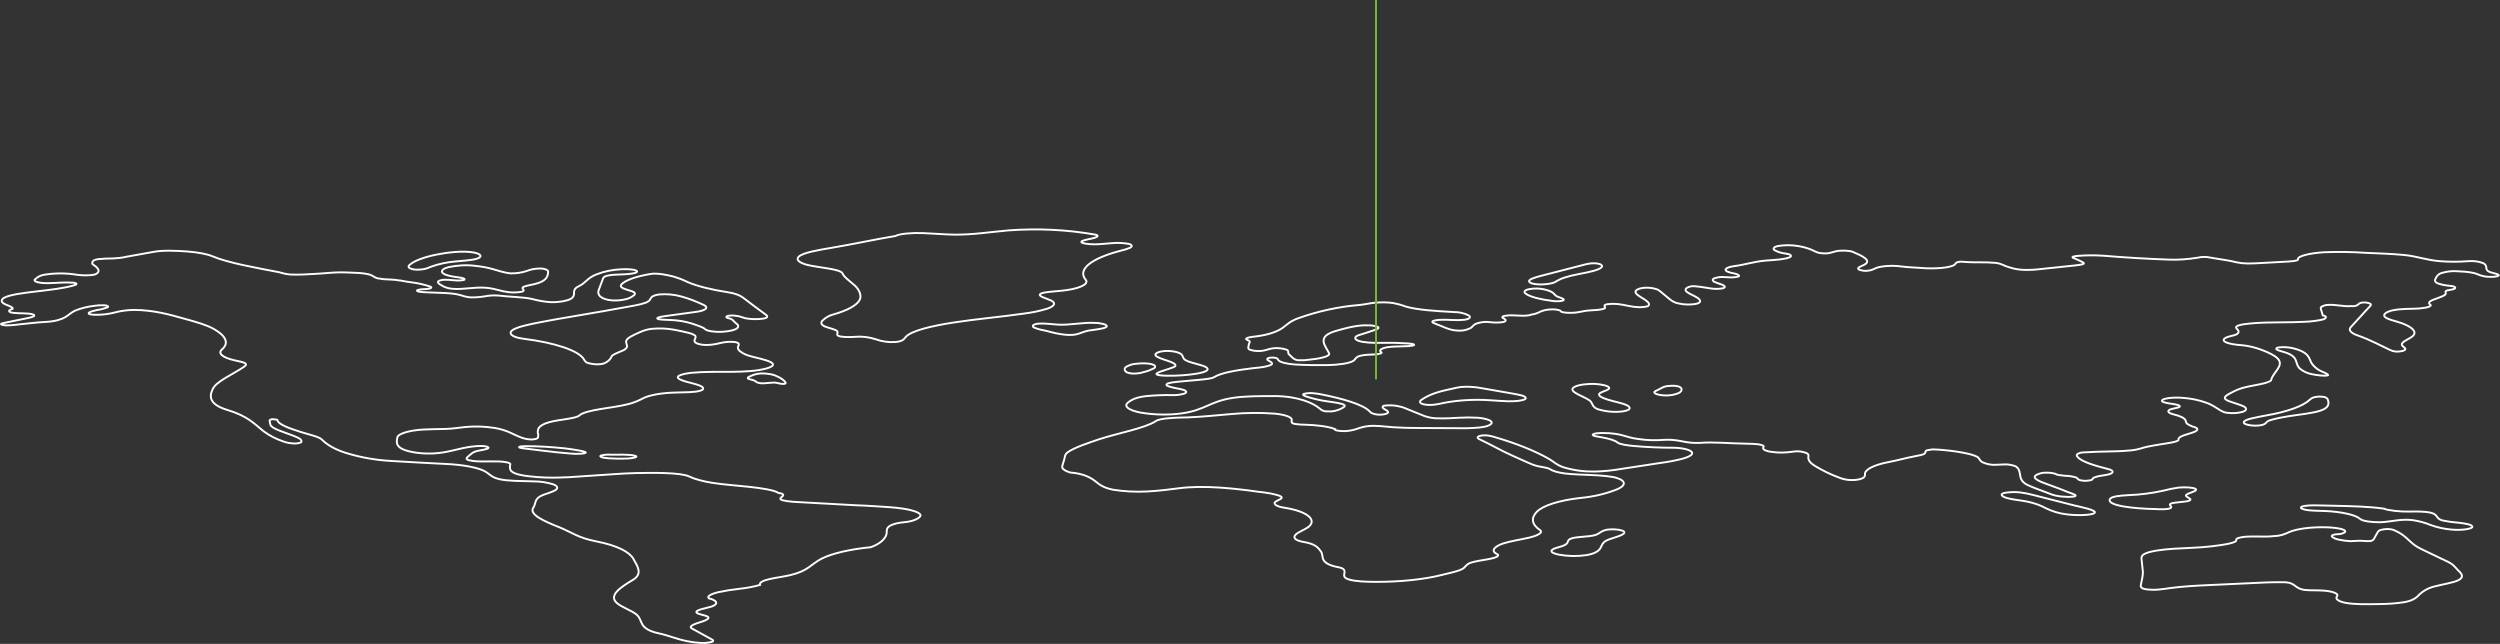 <?xml version="1.0" encoding="utf-8"?>
<!-- Generator: Adobe Illustrator 27.4.0, SVG Export Plug-In . SVG Version: 6.00 Build 0)  -->
<svg version="1.1" id="Layer_1" xmlns="http://www.w3.org/2000/svg" xmlns:xlink="http://www.w3.org/1999/xlink" x="0px" y="0px"
	 viewBox="0 0 1291.8 332.7" style="enable-background:new 0 0 1291.8 332.7;" xml:space="preserve">
<rect x="0" y="0" width="1291.8" height="332.7" fill="#333333" stroke="none"/>
<style type="text/css">
	.st0{fill:none;stroke:#FFFFFF;}
	.st1{fill:none;stroke:#74BB39;}
</style>
<g transform="translate(-314.49 -550.5)">
	<g transform="translate(315 668.947)">
		<path class="st0" d="M466.3,144.4c-4.6-0.7-10-1-15.2-1.3c-3.3-0.2-6.7-0.4-10-0.5l-29.1-1.6c-3.9-0.2-8.4-0.6-9.2-1.5
			c-0.4-0.6,0.7-1.1,1.2-1.7s0-1.3-2.2-1.5c-2.3-1.6-9.1-2.5-15.3-3.2s-12.8-1.1-18.6-2c-5.2-0.8-9.5-2-12.2-3.3
			c-4.1-2.1-18.4-2-27.8-1.8c-3.9,0.1-7.7,0.3-11.6,0.6l-22.4,1.5c-0.8,0.1-1.6,0.1-2.4,0.1h-0.1c-0.1,0-0.2,0-0.3,0
			c-0.7,0-1.3,0.1-2,0.1c-5.3,0.2-10.5,0-15.8-0.6h0c-2-0.2-4-0.5-6-1c-2.6-0.7-3.8-1.6-4.1-2.5c-0.3-0.9-0.3-1.8,0-2.7
			c0.3-0.8-2.8-1.4-5.8-1.5c-3-0.1-6.1,0-9.2,0s-6.5-0.4-7.4-1.1c-0.6-0.4,0-0.9,0.5-1.4c1.5-1.1,2.2-2.6,6.1-3.2
			c2.4-0.4,5.2-1,4.4-1.6c-0.4-0.4-2-0.7-3.7-0.7c-1.6,0-3.2,0.1-4.7,0.3c-7.7,1-12.3,3.3-20.8,3.6c-7.1,0.2-13.8-1.2-16.2-2.9
			s-1.9-3.6-1.6-5.4c0.3-1.9,6.1-3.7,13.5-4.1c3.6-0.2,7.4-0.2,11.2-0.3s6.8-0.6,10.4-1c5.1-0.5,10.2-0.3,15.3,0.5
			c6.9,1.2,9.3,3.4,14.1,5.1c1.8,0.6,3.6,0.9,5.5,0.8c1.7-0.1,2.6-0.6,2.7-1c0.1-0.5,0.1-0.9,0.1-1.4c-0.4-1.1-0.3-2.3,0.2-3.4
			c0.7-1.1,2.3-2.2,5.5-3.1c5-1.4,13.8-1.8,15.6-3.5c1.4-1.4,6.1-2.5,11-3.3s10.3-1.5,14.5-2.6c2.7-0.7,5.3-1.8,7.7-3.1
			c3.1-1.5,9.2-2.6,15.9-2.8c4.8-0.2,10.5,0,13.4-1c2.3-0.7,1.6-1.8-0.3-2.6s-4.9-1.4-7.3-2.1s-4.5-1.6-4-2.5s3.4-1.6,6.7-2
			c3.6-0.3,7.2-0.5,10.8-0.5c6.6,0,13.5,0.1,19.8-0.4s12.1-1.9,11.8-3.5c-0.3-1.5-5.6-2.7-10.1-3.8c-1.7-0.4-3.4-0.9-5-1.7
			c-0.1,0-0.1,0-0.2-0.1c-0.1-0.1-0.2-0.1-0.3-0.2c-0.1-0.1-0.2-0.1-0.3-0.2c-3.3-1.8-2-3.4-1.8-3.9c0.2-0.6,0-1.3-1.9-1.6
			c-2.5-0.3-5.1-0.1-7.6,0.5c-2.3,0.6-4.7,1-7.1,1c-3.5,0-5.9-0.9-6.2-1.8s0.7-1.7,0.5-2.6c-0.4-1.5-6-2.4-10.7-3.4
			c-4-0.8-8.2-0.9-12.3-0.5c-2.1,0.3-4.1,0.9-6,1.8c-3.1,1.4-6.3,2.8-6.8,4.3c-0.4,1.1,0.7,2.3,0.3,3.4c-0.6,0.9-1.4,1.5-2.4,1.8
			c0,0,0,0,0,0c-2,0.8-5.3,2.2-5.4,2.8c-0.5,1.3-1.5,2.3-2.6,3c-0.9,0.6-2,1-3.1,1.1c-2.2,0.3-4.5,0-6.7-0.6c-0.9-0.3-1.6-1-2-1.9
			c-2.6-4.4-14.9-8.6-31.2-10.6c-6.4-0.8-8.1-3-5.5-4.6s8.3-2.8,13.9-3.9c10.7-2.1,22-3.8,33.1-5.8c4.4-0.8,8.8-1.6,13.3-2.4
			c4-0.7,8.2-1.5,9.8-2.7c0.9-0.6,0.9-1.3,1.4-1.9s1.7-1.3,4.1-1.6c3.9-0.3,7.8,0,11.6,1.1c3.7,1,7.2,2.4,10.7,4l0,0
			c4.6,1.9,0.6,3.4-3.2,3.9l0,0l-16.1,2.2c-2.1,0.3-4.6,0.8-3.9,1.3c0.7,0.6,4.1,0.6,6.7,0.7c3.7,0.1,7.4,0.7,11,1.8
			c2.6,0.9,6,1.9,7,3c0.9,0.9,5,1.5,8.7,1.3s6.6-0.9,7.7-1.8s0.7-1.8-0.6-2.7s-1.2-2-4-2.6c-1.7-0.4-0.9-1.2,1.2-1.3
			c1.5-0.1,3,0.1,4.5,0.4c1.2,0.3,2,0.7,3.2,1c2.7,0.5,5.5,0.6,8.3,0.3c1.5-0.1,4.2-0.6,2.5-2l0,0c-2-1.5-4-3-6.1-4.5
			c-1.9-1.5-3.9-2.9-5.8-4.4c-1.6-1.2-4-2.3-8.3-2.9c-8.4-1.3-15.5-3.1-20.4-5.2c-2.2-1.1-4.5-2-6.8-2.7c-2.9-0.8-8.7-2.1-12.2-1.5
			c-6.8,1.1-11.9,2.8-14.4,4.7c-1,0.7-1.6,1.6-0.6,2.3c1,0.8,3.4,1.3,5.3,2s1.8,1.5,0.6,2.3c-1.1,0.8-2.3,1.4-3.6,1.7
			c-2.3,0.6-4.7,0.8-7,0.7c-3.2-0.2-5.1-1-6.1-1.8c-1.2-0.8-1.7-2.3-1.1-3.7c0.7-1.9,1.4-3.7,2.1-5.6c0.2-0.6,0.5-1.2,1.9-1.6
			c2.1-0.6,5.7-0.7,8.9-0.8s6.8-0.6,6.9-1.4c0-0.5-1.2-0.9-2.8-1.1c-1.8-0.2-3.6-0.2-5.4-0.1c-4.3,0.2-8.6,1-12.7,2.6
			c-5,1.9-5.3,4.3-9.5,6.3c-2,1-2.2,2.1-2.2,3.2c0.2,1.3-0.5,2.6-1.7,3.2c-1.8,1-5.8,1.8-10.2,1.7c-3.4-0.2-6.7-0.8-10-1.7
			c-4.6-1-11.2-1-16.8-1.7c-2.5-0.2-5-0.1-7.5,0.4c-2.5,0.4-5,0.6-7.5,0.5c-1.8-0.2-3.5-0.6-5.2-1.2c-4.2-1.2-11.3-1.1-17.5-1.4
			c-1.2,0-2.3-0.2-3.5-0.3c-1-0.2-1.6-0.5-1.1-0.8c0.9-0.3,1.9-0.5,2.9-0.5c1.1,0,2.3-0.1,3.4-0.3c0.9-0.2,1.3-0.7,0.6-1
			c-3.3-1.1-6.7-1.9-10.2-2.3h0c-1.4-0.2-4.3-0.6-5.4-0.9l-0.1,0c-0.1,0-0.2,0-0.2,0h0c-1.6-0.3-3.1-0.4-4.7-0.5
			c-2.3,0-4.5-0.2-6.7-0.6c-1.7-0.4-2.1-1.1-3.3-1.6c-1.7-0.8-5.2-1.2-8.7-1.3c-3.6-0.2-7.2-0.3-10.8-0.1c-5.2,0.4-10.3,0.8-15.6,1
			c-2.3,0.1-4.6,0.1-6.9,0c-2-0.2-3.9-0.6-5.8-1.2c-12.5-2.4-26.2-4.8-34.3-8.2c-2.9-1.2-7.7-2.1-13.2-2.5s-12.6-0.7-17.2,0.2
			l-13.9,2.5c-2.2,0.5-4.5,0.8-6.8,0.9c-2.8,0-5.6,0.1-8.3,0.4c-1.6,0.3-2.4,0.8-2.5,1.2s-0.6,1,0.1,1.5c2.3,1.5,4.4,3.5,1.5,5
			c-1.2,0.6-4.4,0.7-6.9,0.6S37.5,23.2,35,23c-4-0.3-8-0.2-11.9,0.4c-2.1,0.2-4,1-5.5,2.5c-0.9,0.7,0.5,1.5,3.1,1.8
			c4.5,0.6,10.6-0.5,15.4-0.1c1.3-0.1,2.8,0.2,2.9,0.6s-0.8,0.7-1.7,0.9c-4.8,1.4-11.8,2.2-18.6,3S4.3,33.8,1.5,35.5
			c-1.8,1.1-1.4,2.4,0.9,3.4C3.3,39.3,4.3,39.6,5,40s1.7,1,0.6,1.3c-1.3,0.4-1.8,0.9-1.1,1.4S7,43.3,9,43.4c1.7,0,3.5,0.1,5.1,0.2
			s3,0.5,3.1,0.9c0.3,0.6-1.9,1.1-3.8,1.5L2.1,48.3c-1.1,0.2-2.3,0.5-2.1,0.8c0.1,0.3,1.4,0.5,2.7,0.6c1.3,0,2.5-0.1,3.7-0.2
			c5.5-0.5,10.8-1.3,16.6-1.6c4.8-0.2,8.2-1.3,10.1-2.4s2.9-2.3,5.1-3.4c3.2-1.3,6.5-2.1,9.9-2.5c1.8-0.3,3.6-0.4,5.3-0.3
			c1.8,0.1,2.4,0.7,1.6,1.1c-1.7,0.6-3.4,1.1-5.2,1.3c-1.9,0.4-3.9,0.9-4.4,1.5s0.7,1,3.2,1c3.3,0.1,6.7-0.3,9.9-1.1
			c3.2-0.9,6.5-1.3,9.9-1.4c10.9,0,19.7,2.7,26.9,4.7c5.5,1.5,11,3.1,14.4,5c6,3.3,8.6,7.2,4.5,10.7c-2.3,2,0.2,4.2,6.3,5.6
			c2.1,0.5,4.7,0.9,5.7,1.6c1,0.7-0.1,1.4-1.1,2.1c-5.7,3.8-13.8,7.2-15.7,11.2c-1.8,3.7-2,7.9,7.6,10.8c10.6,3.2,13.8,7.1,18.7,11
			c3,2.2,6.4,4,10,5.2c1.8,0.7,3.6,1,5.5,1.1c1.3,0.1,2.5-0.1,3.7-0.5c0.7-0.3,0.3-0.8,0.2-1.2c-0.4-0.9-2.6-1.7-4.6-2.5
			c-4.4-1.7-10.8-3.5-11.3-5.5l-0.4-1.9c-0.1-0.2,0-0.5,0.2-0.6c0.5-0.2,1.1-0.4,1.7-0.3c0.8,0,2.5,0.3,2.1,0.4
			c0.5,2.4,6.6,4.4,12.5,6.3c3.4,1.1,9,2.3,10.4,3.7c2.5,2.5,6.1,4.9,12.2,6.9c8,2.5,16.2,3.9,24.6,4.3c8.8,0.5,18.5,1.1,27.4,1.5
			c9,0.4,17,1.9,20.5,4c2.2,1.3,2.9,2.8,6.9,3.8c4.4,1.1,11.9,1,18,1.2c3.4,0,6.7,0.5,10,1.5c2.2,0.8,2.7,1.9,1.4,2.9
			c-1.3,0.9-4.1,1.7-6.3,2.5c-5.2,1.9-3.7,4.3-5.3,6.6c-2.5,3.6,5.6,7.1,13.4,10.2c6.2,2.5,9.7,5.5,19.1,7.3
			c11.2,2.2,17.3,5.6,19.2,9.1s5.1,7.6-0.3,10.8c-6.3,3.8-12.8,8-8.2,12c2.4,2.1,7.7,3.9,10.1,5.9c1.9,1.7,2,3.4,3,5.1
			s3.2,3.5,8.4,4.6c5.5,1.2,9.2,3,14.9,4.1c2.4,0.5,4.8,0.8,7.2,0.9c2.7,0.1,5.8-0.4,6.1-1c0.2-0.4-0.4-0.7-1-1l-10-5.5
			c-1.3-0.7-0.4-1.4,1.1-2.1s3.7-1.2,5.4-1.9s2.8-1.5,1.5-2.2s-4.6-1.1-5.5-1.9c-0.7-0.6,0.5-1.3,2.2-1.8s3.8-0.9,5.4-1.4
			c3.8-1.3,3.1-3.2-1.4-4.3c-1.1-1.1,1.6-2.3,4.7-3.1c3.7-0.8,7.5-1.4,11.2-1.8c3.6-0.4,7.1-1,10.6-2c-0.5-1.1,1.3-2.2,4.8-3
			s7.6-1.3,11-2.1c9.2-2.2,10.5-5.6,15.9-8.4c5.2-2.7,14.5-4.9,25.6-6c5.2-1.9,7.6-4.6,8.1-6.9c0.2-1.1-0.2-2.3,0.8-3.4
			s3.8-2.2,8.3-2.6c5.1-0.4,8.9-2.5,8.4-3.8S470.9,145.1,466.3,144.4z"/>
		<path class="st0" d="M231.2,19.6c-2.6,0.7-3.8,1.7-3.2,2.7s3,1.8,6.4,2.3c1.3,0.2,2.8,0.3,3.9,0.6s1.7,0.7,0.9,1
			c-1.6,0.3-3.3,0.4-4.9,0.2c-1.7-0.2-3.5-0.3-5.2-0.3c-1.9,0.1-3.2,0.6-3.3,1.1s0.5,1,1.2,1.4c2,1.4,4.3,2.1,6.6,2.2
			c5.2,0.4,10.7-0.9,16.1-0.6c2.3,0.1,4.5,0.5,6.7,1.1c2.1,0.6,4.2,1,6.4,1.3c2.6,0.2,6.1,0,7-0.6c0.9-0.6-0.6-1.2-0.3-1.8
			c0.5-0.8,3.7-1.3,6-1.8c6.4-1.5,7-3.9,7.2-6.1c0.1-0.5-0.1-1-0.5-1.2c-1.1-0.6-2.3-0.8-3.6-0.8c-2.4,0-4.8,0.4-7,1.3
			c-2.7,0.9-5.6,1.3-8.5,1.2c-3.1-0.3-6.8-1.6-9-2.2c-2.8-0.8-5.6-1.3-8.5-1.6C240.7,18.3,235.9,18.6,231.2,19.6z"/>
		<path class="st0" d="M214.9,20.9c1.5,0,3.1-0.1,4.6-0.5c1-0.3,1.9-0.7,2.9-1.1c3.9-1.4,7.9-2.2,12-2.6c3.9-0.4,8.5-0.6,11.3-1.4
			c3.1-0.9,2.7-2.4-1-3.2c-5.9-1.2-14.7,0-19.6,1c-6.5,1.3-11.5,3.2-13.8,5.2c-0.6,0.5-1,1-0.5,1.5S212.8,20.9,214.9,20.9z"/>
		<path class="st0" d="M392.9,74.5c-1.9,0.1-3.7,0.5-5.4,1.3c-1.1,0.5-2.2,1-1.3,1.5c0.7,0.3,2.2,0.5,3,0.9c0.7,0.3,0.8,0.6,1.4,0.9
			c2,0.9,4.7,0.4,7.5,0.2c1.1-0.1,2.2-0.1,3.2,0.2c1.1,0.3,2.3,0.5,3.5,0.4c0.7-0.1,0.7-0.4,0.6-0.6c-0.6-1.2-2.2-2.3-4.6-3.4
			c-1-0.5-2.1-0.8-3.2-1C396.1,74.6,394.5,74.5,392.9,74.5z"/>
		<path class="st0" d="M271.1,112.1c-1.5,0-3.4,0.1-3.4,0.5c0,0.3,1.1,0.4,2.1,0.6l9.9,1.2c4.7,0.6,9.5,1.1,14.5,1.5
			c1.7,0.2,3.5,0.2,5.3,0.1c8.6-0.7-6-2.5-8.4-2.8C284.4,112.5,277.7,112.1,271.1,112.1z"/>
		<path class="st0" d="M315.1,116.5c-1.7-0.1-3.3,0-5,0.4c-0.8,0.3-0.4,0.7,0.6,1c1.2,0.3,2.5,0.4,3.8,0.5c2.9,0.2,5.8,0.2,8.8,0.1
			c2.9-0.1,6.9-0.8,4.1-1.5C324.7,116.3,318.5,116.5,315.1,116.5z"/>
		<path class="st0" d="M540.8,41c3.1-1.1,4.5-2.6,2.3-3.9c-2.3-1.3-8.1-2.5-5.8-3.8c1.7-0.9,6.6-1.1,10.5-1.5
			c9-0.8,14.7-3.4,12.7-5.7c-4.5-5.3,2.9-11,17.7-14.9c1.8-0.4,3.5-0.9,5.2-1.6c1.2-0.6,1.3-1.4-0.5-2c-2.9-0.5-5.8-0.7-8.8-0.4
			c-3,0.2-5.9,0.6-9.1,0.6c-3.1,0-6.7-0.5-6.8-1.2s3.1-1.3,5.5-1.8s4.3-1.5,1.8-2c-14.8-2.6-29.8-3.3-44.8-2.2
			c-9.4,0.8-18.3,2.3-28.2,2.2c-5.5-0.1-10.7-0.6-16.2-0.8s-12,0.3-14.1,1.5c-10.9,1.8-22.1,4.3-33,6.1c-7.1,1.2-14.8,2.5-17,4.6
			c-1.6,1.5,0.2,3.2,4.7,4.3c3,0.7,7,1.2,10.6,1.8s6.9,1.4,7.3,2.5c1.1,2.7,6.1,5.3,7.9,8c1.2,1.9,1.9,3.8,1,5.7
			c-1.4,2.8-6.3,5.5-13.8,7.6c-2,0.5-3.8,1.6-5.3,3c-1.1,1-1,2.2,1,3.1c2,0.9,5.7,1.5,6.5,2.5c0.4,0.5,0.1,0.9,0,1.4s0.2,1,1.4,1.3
			c2.6,0.4,5.2,0.4,7.8,0.2c3.5-0.3,7.1,0.1,10.5,1.2c3.3,1.2,6.7,1.7,10.2,1.5c3.9-0.3,4.6-1.5,5.4-2.5c2.7-3.3,13.3-5.8,24.9-7.6
			s24.5-2.9,36.2-4.6C532.5,43.1,536.7,42.3,540.8,41z"/>
		<path class="st0" d="M556.1,54.2c2.2-0.6,3.1-1.2,5.7-1.8c2.8-0.5,7.3-0.8,9-1.7c1-0.5,0.7-1-0.4-1.5c-1.7-0.5-3.4-0.8-5.2-0.8
			c-6.5-0.3-12.6,1.2-19,0.9c-3.5-0.2-7-0.8-10.3-0.5c-2.6,0.3-3.3,1.2-2.3,1.9c1.8,0.8,3.7,1.3,5.6,1.6
			C543.2,53.3,550.9,55.6,556.1,54.2z"/>
		<path class="st0" d="M1289.5,23.1c-0.9-0.3-2-0.5-2.9-0.8c-2-0.6-2.3-1.5-2.4-2.3c0.1-1-0.5-1.9-1.4-2.4c-2.5-1-5.1-1.3-7.8-1.1
			c-5,0.4-9.9,0.4-14.9,0c-7.2-0.6-11.4-2.5-18.4-3.2c-6.3-0.6-13-0.8-19.6-1.1c-7.3-0.5-14.6-0.6-22-0.3c-7.2,0.5-13.8,2-13.2,3.8
			c0.1,0.3-1,0.5-1.9,0.7c-1,0.1-2.1,0.2-3.2,0.3l-14.6,0.8c-2.1,0.1-4.1,0.2-6.3,0.2c-1.9,0-3.8-0.2-5.7-0.6
			c-3.6-1-9.1-1.6-13.3-2.4c-1.2-0.3-2.5-0.4-3.8-0.4c-1,0-2,0.2-3,0.4c-5,0.8-10,1.2-15,1c-11.2-0.4-22.7-1.1-33.6-2
			c-4.6-0.3-9.2-0.3-13.7,0.1c-0.7,0-1.5,0.2-2.2,0.4c-0.6,0.3,0.1,0.7,0.9,0.9c1.6,0.6,3.1,1.4,4.6,2.2c0.5,0.3,0,0.7-0.9,0.9
			c-1.1,0.2-2.2,0.4-3.4,0.5l-17.1,1.8c-3.2,0.4-6.4,0.6-9.5,0.5c-2.3-0.1-4.5-0.4-6.7-1.1c-1.6-0.4-3.1-1-4.6-1.7
			c-1.5-0.6-3-0.9-4.6-0.9c-1.9-0.2-4-0.2-6-0.2c-3.1,0-6.9,0-9.7-0.3c-1.1-0.1-2.1,0-3.1,0.4c-0.5,0.3-0.5,0.6-0.8,0.9
			c-0.7,0.9-3.6,1.6-7,1.9c-3.5,0.3-7.1,0.3-10.6,0c-3.4-0.2-7.4-0.4-10.5-0.8c-4.1-0.6-10-0.2-12.6,0.8c-1.4,0.6-2.3,1.3-4.9,1.5
			c-2.7,0.1-4.7-0.7-4.5-1.3s1.9-1.2,3.1-1.8c4.3-2.2-0.9-4.6-5.8-6.7c-1.7-0.7-6.2-0.9-8.8-0.3c-1.3,0.4-2.5,0.7-3.8,1
			c-1.8,0.2-3.6,0.1-5.4-0.3c-1-0.3-1.9-0.8-2.9-1.3c-2.3-1-4.8-1.7-7.3-2.1c-3.5-0.6-7.1-0.6-10.6,0c-2.2,0.5-2.6,1.4-1.7,2.1
			c1.8,1,3.8,1.6,5.9,1.8c2.3,0.3,3.2,1.1,2.3,1.7s-3.1,1-5.4,1.3s-4.9,0.4-7.4,0.6c-6.5,0.6-10.3,2.1-16.4,2.9
			c-2.1,0.3-3.6,0.8-4.1,1.4s0.1,1.2,1.6,1.7c1.1,0.4,2.8,0.6,3.9,1s1.9,0.9,0.8,1.3c-1.2,0.3-2.4,0.4-3.6,0.4
			c-1.4,0-2.7-0.2-4.1-0.2c-1.7-0.1-3.4,0.2-4.9,0.8c-0.8,0.5-0.6,1,0,1.5c1,0.5,2,0.9,3,1.2c0.9,0.2,1.8,0.6,2.6,1.2
			c0.4,0.4,0.1,1-1.3,1.2c-1.9,0.3-3.9,0.3-5.8,0c-1.8-0.2-3.3-0.6-5.1-0.8s-4.2-0.6-5.5-0.2c-3,0.8-2.9,2-1.5,3s3.9,1.9,5.3,2.9
			s2.4,2.4-1,3.1c-3,0.5-6.1,0.4-9.1-0.3c-1.6-0.3-3.1-1.1-4.4-2.2c-1.6-1.3-3.1-2.6-4.7-3.9c-0.7-0.6-1.5-1.1-2.3-1.3
			c-1.6-0.5-3.3-0.7-5-0.7c-3.5,0.1-5.4,1.1-5.6,1.9c-0.5,2.5,8.6,4.9,6.7,7.4c-0.4,0.5-2.8,0.8-4.9,0.8c-1.9-0.1-3.7-0.3-5.6-0.7
			c-1.7-0.4-3.4-0.7-5.1-0.9c-2-0.2-4-0.2-6,0.1c-2,0.5-0.8,1.1-0.8,1.8c0,0.5-2,0.9-4.1,1.1s-4.3,0.2-6.2,0.5
			c-1.9,0.3-3.3,0.7-5.3,0.9c-2.7,0.3-7.2,0-7.3-0.7c-0.1-0.5-2-1-4.2-1c-2.1,0-4.3,0.3-6.2,1.1c-1.5,0.8-3.1,1.4-4.8,1.6
			c-0.6,0.4-2.6,0.6-4.4,0.6s-3.5-0.2-5.3-0.2c-1.5-0.1-3,0.1-4.4,0.3c-1.1,0.3-1.3,1-0.1,1.3c0.4,0.3,0.9,0.6,0.9,1
			s-0.5,0.7-1.5,0.9c-2.2,0.3-4.5,0.3-6.8,0c-2.4-0.3-4.9,0-7.2,0.9c-1.3,0.7-1.5,1.4-2.5,2.1c-1.9,1-4,1.5-6.1,1.4
			c-2.3,0-4.6-0.5-6.8-1.4l-5.7-2.3c-0.7-0.3-1.4-0.5-1.3-0.9c0-0.5,2-0.9,4.1-1s4.1,0,6.2,0.1c2,0.1,4.1,0.1,6.1-0.1
			c3.2-0.4,3.8-1.6,2.1-2.4c-2.2-1.1-4.7-1.6-7.2-1.6c-9.3-0.5-19.3-1.1-25.2-2.9c-2.1-0.8-4.3-1.4-6.5-1.8
			c-3.1-0.4-6.3-0.4-9.5-0.1c-3.1,0.3-5.4,1-8.4,1.2c-10.5,0.9-20.8,3.2-30.7,6.7c-4.4,1.5-5.9,3.3-8.4,5.1s-7.2,3.6-13.9,4.4
			c-1.2,0.1-2.3,0.3-3.4,0.5c-1,0.2-1.7,0.6-1.5,0.9c0.2,0.3,1.2,0.6,1.6,0.9c0.4,0.3,0.3,0.7,0.1,1c-0.4,0.8-0.5,1.7-0.6,2.6
			c-0.1,0.4,0.4,0.9,1.6,1.2c1.6,0.4,3.3,0.5,4.9,0.4c2.7-0.2,3.8-1.1,6.5-1.4c2.8-0.3,6,0.3,7.1,0.9c1.1,0.7,0.1,1.5,0.9,2.2
			c0.7,0.6,1.3,1.2,2,1.9c0.9,0.8,2,1.2,3.1,1.2c1.8,0.1,3.7,0,5.5-0.3c2.4-0.2,4.9-0.6,7.2-1.2c2-0.5,3.3-1.3,3-2
			c-1.8-3.9-6.8-8.5,3-11.5c2-0.6,4.2-1.2,6.6-1.8c1.8-0.4,3.6-0.8,5.4-1c2.2-0.3,4.4-0.3,6.6-0.2c2.1,0.2,3.9,0.7,3.9,1.2
			c0,0.5-1.4,1-2.7,1.4c-2.3,0.7-3.9,1.4-6.4,2.1c-3.3,0.8-3.9,2.2-1.4,3.2c2.5,1,7.7,1.2,12.3,1.1c4.4-0.1,8.9,0,13.3,0.3
			c1.5,0.1,3.2,0.3,3.3,0.7c0.1,0.4-1.6,0.6-3,0.7c-3.2,0.2-6.7,0.1-9.6,0.4c-3.8,0.4-6.1,1.7-4.4,2.7c0.9,0.5-1.2,1.1-3.4,1.2
			s-4.6,0.1-6.5,0.5c-3.5,0.6-3.1,1.8-4.5,2.8c-2,1.3-7.7,2.1-13.2,2.2s-11.5,0-16.9-0.3c-4.4-0.3-7.9-1.2-8.7-2.3
			c-0.2-0.3-0.2-0.6-0.6-0.8c-0.7-0.4-1.5-0.5-2.4-0.5c-1.4,0-2.5,0.3-2.7,0.7s0.4,0.7,0.9,1c0.9,0.5,1.7,0.9,1.6,1.5
			c-0.1,0.6-1.7,1.1-3.6,1.5c-1.9,0.4-4.2,0.6-6.3,0.8c-8.4,1-16.6,2.4-20,4.6c-1.2,0.8-4.6,1.1-7.7,1.4l-10,0.9
			c-2.9,0.3-6.3,0.6-6.9,1.4c-0.6,0.7,1.5,1.3,3.7,1.8s4.8,0.8,5.9,1.5c0.9,0.5,0.7,1.1-0.6,1.6c-1.9,0.5-3.9,0.8-5.9,0.7
			c-4.5-0.1-9,0.1-13.4,0.5c-5.6,0.6-8.1,2-9.8,3.5c-2.1,1.8,0.5,3.8,6.4,5c7,1.2,14.1,1.4,21.2,0.5c12.6-1.7,14.7-6.3,27-8.1
			c6.3-0.9,14-0.9,21.4-0.9c12.3,0.1,20.1,3.7,23.4,6.6c0.9,0.8,2,1.3,3.2,1.3c1.6,0.1,3.1,0.1,4.7-0.3c1-0.2,1.9-0.6,2.8-1
			c1.2-0.6,2.5-1.3,1.9-1.9c-0.9-0.9-5-1.4-8.4-1.9c-3.9-0.5-7.7-1.4-11.4-2.6c-1.1-0.4-2.1-0.9-1.2-1.3c1.5-0.4,3-0.5,4.5-0.4
			c1.5,0.1,2.9,0.3,4.4,0.6c11.5,2.3,21.5,5.2,25,8.7c0.4,0.5,1,1,1.7,1.2c1.4,0.5,2.8,0.7,4.3,0.6c2.3-0.1,3.7-0.7,3.7-1.3
			c-0.1-0.6-1.1-1.1-2-1.6s-1.3-1.2-0.3-1.7c2.3-0.3,4.6-0.3,6.9,0.1c1.6,0.3,3.2,0.7,4.7,1.4c3.1,1.3,6.3,2.5,9.4,3.8
			c2.5,0.9,5.2,1.3,7.8,1.2c3.4,0.1,6.7-0.1,10-0.3c3.3-0.2,6.7-0.2,10,0c4.2,0.4,7.2,1.5,7,2.6c-0.2,1-2.2,2-5.9,2.4
			c-4,0.4-8,0.5-12.1,0.4c-6.6,0-13.1-0.1-19.7-0.1c-4.5,0-9-0.1-13.3-0.4c-4.2-0.3-8.5-1-12.6-0.6c-2,0.2-4,0.7-5.9,1.4
			c-2,0.7-4.1,1.1-6.2,1.2c-2.7,0.1-6-0.4-5.4-1.1c-2.9-1.2-9.7-2.1-15.2-2.2c-1.8,0-3.6-0.1-5.4-0.4c-2.4-0.5-1.6-1.4-1.6-2.2
			c0-1.3-3.5-2.6-8.6-3.1c-7.6-0.6-15.2-0.5-22.8,0.2c-7.3,0.6-14.4,1.4-22,1.7c-3.2,0.1-6.5,0.1-9.6,0.4c-3.1,0.2-6.1,0.7-7.2,1.5
			c-5.5,3.7-19.9,6.3-29.3,9.4c-6.2,2.1-12.5,4.2-16.1,6.6c-1.8,1.2-1.6,2.6-2,3.9l-0.8,2.6c-0.2,0.5-0.3,1.1-0.2,1.6
			c0.3,0.9,1.8,1.8,4.1,2.5c6.8,0.5,10.5,2.6,12.7,4.3c2.2,1.7,4,3.5,9.5,4.6c5.7,0.9,11.6,1.2,17.4,0.9c6-0.3,11.5-1,16.9-1.7
			c12.4-1.6,28.4,0.1,40.4,1.8c2.2,0.3,4.6,0.5,6.5,0.9c2.8,0.6,6,1.3,5.9,2.2c-0.1,0.7-2.1,1.3-3.1,2c-1.7,1.1,0.3,2.6,4.5,3.2
			c12.7,2,17.1,6.7,12,10.2c-1.9,1.3-5,2.4-6.3,3.8s-0.4,2.9,4.3,3.7c6.1,1,7.4,3,8.7,4.7c1.1,1.4,0.7,2.9,1.4,4.4
			c0.7,1.5,2.8,3,7.6,3.9c7,1.3,0,4.6,5.4,6.3c3.3,1.1,9.2,1.3,14.6,1.3c12.4,0,24.6-1.3,33.3-3.5c4.4-1.1,9.7-2.1,11.6-3.6
			c1.2-1,1.4-2,3.7-2.8c2.3-0.8,6.3-1.3,9.5-1.9s5.9-1.7,4-2.6c-3.4-1.6-1.3-3.9,3.1-5.4c3.6-1.2,9-2,13.3-3s7.8-2.6,5.8-4
			c-4.4-3-4.6-6.3-1.6-9.4s11.1-5.9,22.9-7.2c6.3-0.6,12.4-2,18.3-4.3c4.5-1.8,5.5-4.3,0.1-6c-2.9-0.9-8.5-1.3-13.1-1.5
			s-9.4-0.3-13.6-0.8c-3.7-0.5-6.5-1.3-7.9-2.3c-1-0.7-4.2-1-6.3-1.5c-1.9-0.5-3.7-1.2-5.4-2c-2.7-1.2-5.3-2.4-8-3.6
			c-5.6-2.5-10.3-5.3-15.8-7.9c-0.9-0.4-1.8-0.8-1.8-1.3s1-0.9,2.8-1.1c1.8-0.1,3.7,0.2,5.4,0.7c11.7,3.4,21.4,7.3,28.6,11.4
			c2.6,1.5,3.8,3.1,7.6,4.4c5.3,1.6,10.7,2.3,16.2,2.2c4.6-0.1,9.3-0.6,13.9-1.4c6.5-1,13.1-2,19.6-3c3.9-0.5,7.8-1.2,11.7-2.2
			c3.3-0.9,5.6-2.1,5-3.3s-4.4-2.3-9.3-2.4c-6.9,0-14.1-0.3-20.6-0.9c-3.7-0.3-7.5-0.9-8.6-1.8c-1.2-1.1-4.3-2-8.2-2.7
			c-1.1-0.2-2.4-0.4-3.3-0.6s-1.6-0.6-1.2-0.9c0.7-0.4,1.5-0.5,2.3-0.6c1.1-0.1,2.2-0.1,3.3-0.1c2,0,3.9,0.1,5.9,0.4
			c3.8,0.5,6,1.6,9.5,2.3c4,0.7,8.1,1.1,12.2,1c2.3-0.1,4.6-0.3,6.9-0.2c2.4,0.1,4.8,0.5,7.2,1c2.5,0.5,5.1,0.7,7.7,0.6
			c7.6-0.6,16.1,0.3,24,0.4c2.1,0,4.2,0.1,6.3,0.3c1.9,0.3,3.4,0.8,2.9,1.3c-0.9,1,0.4,2.1,3.8,2.6c3.8,0.6,7.7,0.5,11.5-0.1
			c2.4-0.4,4.8-0.1,7,0.8c1.2,0.7,0.9,1.5,0.8,2.2c-0.1,1.5,1.2,3.1,3.6,4.5c4,2.4,8.1,4.4,12.5,6c2,0.8,4.1,1.2,6.2,1.2
			c2.9,0.1,5.4-0.6,6.3-1.3s0.6-1.4,0.7-2.2c0.4-2.2,5-4.4,12.2-5.8c4.8-0.9,8.7-2.1,13.6-3c2.2-0.4,4.5-0.8,5.1-1.5
			c0.6-0.5-0.1-1.2,1.2-1.6c1.3-0.3,2.7-0.5,4.1-0.4c1.5,0,3,0.2,4.4,0.3c4.4,0.4,8.8,1,13.1,2c2.2,0.6,4.2,1.2,4.9,2
			s0.8,1.6,2.1,2.3c2.2,1,4.7,1.5,7.1,1.3c1.6,0,3-0.2,4.6-0.2c1.8,0,3.5,0.3,5.2,0.9c0.7,0.3,1.3,0.9,1.7,1.6
			c1.5,2.7-0.2,5.5,4.4,8c1.6,0.8,3.3,1.5,5,2.1c2.7,1,5.5,2.1,8.2,3.1c2.1,0.6,4.2,1,6.4,1c1.6,0.2,3.2,0.1,4.8-0.1
			c0.8-0.2,0.9-0.5,0.5-0.8c-0.6-0.3-1.2-0.6-1.8-0.8c-2.5-0.8-4.3-1.7-6.5-2.5c-2.2-0.8-4.5-1.7-6.8-2.5c-1.8-0.6-3.5-1.3-5-2.3
			c-1.1-0.8-1.2-1.8,0.6-2.5c1.3-0.6,2.6-0.9,4-0.9c1.8-0.1,3.6,0.1,5.4,0.6c0.1,0.5,2.8,0.8,4.8,1c1.9,0,3.8,0.3,5.6,0.8
			c1.1,0.4,0.8,1,2,1.4c1.4,0.4,2.8,0.5,4.2,0.3c1.5-0.1,2.6-0.5,2.5-0.9c-0.1-0.5,2-1.2,3.6-1.5c1.7-0.3,3.5-0.5,4.9-0.9
			c2.5-0.7,2.5-1.9-0.2-2.6c-7-1.8-13.9-3.8-16-6.3c-0.4-0.4-0.7-0.9-0.3-1.4c1-0.7,2.2-1,3.5-1c4.5-0.3,9.2-0.4,13.9-0.5
			c2.9-0.1,5.9-0.1,8.7-0.4c2.4-0.1,4.8-0.5,7.1-1.2c3.5-1.2,9.4-1.9,14.5-2.8c2.4-0.4,4.9-1,4.7-1.7c-0.2-0.8,0.8-1.5,2.7-2.2
			c1.9-0.7,4.2-1.2,5.7-1.9s2-1.6,0-2.3c-1.5-0.4-2.8-1-4.1-1.9c-0.5-0.5-0.4-1.1-0.7-1.7c-0.6-1.2-2.9-2.3-6.4-3.1
			c-2.9-0.7-3.4-2-0.8-2.7c1.4-0.4,3.7-0.7,4.2-1.2c0.5-0.6-1.4-1.1-3.4-1.4c-1.8-0.2-3.6-0.5-5.3-1.1c-1.3-0.7,0.1-1.5,2.6-1.9
			c2.8-0.4,5.7-0.4,8.5-0.1c3.8,0.3,7.6,1.1,11.2,2.4c3.5,1.2,5.2,2.7,7.6,4.1c0.9,0.5,1.8,0.9,2.9,1.1c2.8,0.4,5.6,0.3,8.3-0.4
			c1.9-0.6,2.2-1.4,1.6-2.2c-0.7-0.9-4-1.8-6.3-2.6c-1.7-0.5-3.4-1.1-4.1-1.8c-1.1-1.1,1-2.3,3-3.3c2.5-1.4,5.1-2.4,7.9-3
			c2.4-0.6,5.4-1,7.9-1.6c2.6-0.6,4.8-1.3,4.9-2.1c0.8-3.7,6.7-7.2,3.5-10.8c-1.5-1.7-4.6-3.2-8.3-4.6c-3.4-1.3-7-2.2-10.6-2.5
			c-0.8-0.1-1.6-0.1-2.4-0.2c-3.5-0.4-6.2-1.2-6.7-2.1s1.1-1.9,4-2.5c3.6-0.7,4.1-1.9,3.3-3c-0.4-0.6-1.4-1.2-0.8-1.8
			c0.5-0.5,2-0.9,3.8-1.2c1.8-0.3,3.8-0.4,5.8-0.6c8.4-0.6,17.6-0.2,26.1-0.7c2.9-0.1,5.9-0.5,8.7-1.1c2.2-0.6,2.7-1.7,0.2-2.2
			c-0.3-1-0.6-2.1-0.9-3.1c-0.2-0.4-0.2-1,0.2-1.3c1-0.6,2.2-1,3.4-1c4.1-0.3,8.1,1,12.1,0.6c1.2,0.2,2.4,0,3.4-0.7
			c0.6-0.7,1.4-1.1,2.3-1.1c1.4-0.2,2.8,0,4.1,0.6c0.6,0.4,0.2,0.9-0.2,1.3c-0.9,0.9-1.7,1.9-2.6,2.8c-2.4,2.7-4.9,5.3-7.3,8
			c-1.4,1.5,0.1,3.1,3.6,4.3c6.6,2.3,11.3,5,16.7,7.5c0.9,0.4,1.8,0.7,2.8,0.8c2.5,0.2,5-0.5,5.1-1.2s-1.3-1.3-1.7-2
			c-1-1.6,3.4-3.1,5.3-4.6c2.8-2.3,0-4.8-5.3-6.8c-3.3-1.2-8.3-2.1-9.1-3.6c-0.8-1.5,2.1-3.1,7.7-3.6c2.2-0.2,4.7-0.3,7-0.3
			c2.3,0,4.5-0.2,6.7-0.6c1.9-0.4,3.1-1,2.2-1.6c-1.6-1,0.4-2.1,2.8-2.9c2.4-0.9,5.3-1.8,5.3-2.8c0-0.5-0.7-1.2,0.8-1.6
			c0.7-0.2,1.8-0.3,2.7-0.5c2.3-0.5,1.7-1.6-1.1-1.8c-3.3-0.3-6.4-1-7.4-1.8c-1-0.8-0.5-1.7,0-2.5c0.5-1.1,1.5-1.9,2.6-2.3
			c2.6-0.8,5.3-1.2,8.1-1c2.9,0.1,5.7,0.3,8.6,0.9c1.4,0.3,2.3,0.8,3.5,1.2c1.5,0.5,3.1,0.8,4.6,0.8c1.9,0.1,4.2-0.1,4.7-0.6
			C1291.1,23.8,1290.4,23.4,1289.5,23.1z M787.5,87.8c-1.2,0.8-5.2,1.2-8.8,1.1s-6.9-0.4-10.3-0.6c-7.6-0.4-15.2,0-22.7,1.4
			c-2.6,0.6-6.8,1.6-10.4,0.8c-2.5-0.5-2.4-1.6-1.4-2.3c2.9-2,6.8-3.8,13.3-5.2l4.5-1c0.9-0.2,1.9-0.4,2.8-0.5c3.7-0.3,7.4,0,11,0.7
			c5,0.9,9.9,1.7,14.9,2.6c1.9,0.3,3.9,0.7,5.8,1.2C787.6,86.5,788.4,87.2,787.5,87.8z M838.2,94.1c-4.4,0.6-8.8,0.2-13.1-1.1
			c-2.7-1.1-2.6-2.5-3.5-3.8c-1.7-2.5-13.4-5.2-8.4-7.8c1.9-1,6.6-1.7,11-1.4s7.7,1.4,6.6,2.5c-0.8,0.8-3.5,1.4-4.6,2.2
			c-1.5,1.2,1,2.4,4.2,3.4s7.3,1.7,9.6,2.8S842.4,93.4,838.2,94.1L838.2,94.1z M866.8,84.7c-2,0.8-4.1,1.2-6.3,1.2
			c-3.7,0-6.8-1-6.1-1.9c0.3-0.3,0.6-0.5,1-0.6l1.4-0.7l1.1-0.6c1.1-0.6,2.3-1,3.6-1.1C870.1,80.2,869.1,83.8,866.8,84.7L866.8,84.7
			z"/>
		<path class="st0" d="M602.6,67.9c2.5,0.8,4.8,1.8,4.2,2.8c-0.8,1.4-18.1,4.6-4.6,5c9.5,0.2,25-1.5,20.5-4.4
			c-2.3-1.4-8.4-2.2-10.7-3.7c-1.4-0.9-1.1-1.9-1.9-2.8s-3.6-1.9-7.5-1.9c-4.2,0-6.7,1.3-6,2.3S600.2,67.1,602.6,67.9z"/>
		<path class="st0" d="M580.9,73.2c0.3,0.4,0.7,0.7,1.2,0.9c1,0.3,2,0.5,3,0.5c1.8,0,3.7-0.2,5.4-0.8c1.8-0.4,3.6-1.1,5.2-1.9
			c2.5-1.6-1.9-3.2-9-2.4c-1.9,0.1-3.7,0.7-5.3,1.6c-0.7,0.4-1,1.2-0.6,1.9C580.8,73.1,580.8,73.2,580.9,73.2z"/>
		<path class="st0" d="M801.3,37c1.8,0.3,3.5,0.3,5.3,0c2.7-0.7-1.2-1.7-2.4-2.2c-0.8-0.4-1.5-1.1-2.1-1.8c-1.3-1.2-6.7-3.2-12.6-2
			c-1.5,0.3-2.2,0.8-2.3,1.3c-0.1,0.5,0.5,0.9,1.3,1.4C790.9,35.1,795.6,36.3,801.3,37z"/>
		<path class="st0" d="M803.2,27.2c2.8-1.8,5.8-2.8,12.4-4.1c5.4-1,11.2-2.2,11.7-3.9c0.2-0.8-1.6-1.7-4.7-1.6c-1.4,0-2.7,0.3-4,0.6
			L796.1,24c-3.6,0.9-7.5,2.1-6.3,3.3C791.7,29.2,800.8,28.7,803.2,27.2z"/>
		<path class="st0" d="M1188.1,72.2c1.9,1.5,4.1,2.4,6.5,2.8c1.3,0.3,6.1,1,7.7,0.5c1.2-0.4-3.8-2.2-4.5-2.7c-1.4-0.8-2.7-2-3.7-3.3
			c-0.9-1.4-1.1-2.9-2.3-4.3s-3.5-2.8-7.9-3.8c-2.4-0.5-4.8-0.6-7.2-0.3c-1.3,0.3-1.2,0.9-0.4,1.3c1.1,0.4,2.3,0.8,3.5,1.1
			c4,1.2,5.4,2.7,6,4.3S1186.4,70.7,1188.1,72.2z"/>
		<path class="st0" d="M1163.2,97.7c-2.3,0.5-4.1,1.2-4.3,2c-0.4,1.7,8.1,2.6,10.8,0.9c1.2-0.7,0.7-1.3,3.1-2c3.1-0.9,6.2-1.5,9.4-2
			c5.7-0.9,12.4-1.5,16.4-2.9c4.7-1.6,4.3-3.8,3.7-5.7c-0.2-0.6-0.9-1.4-3.4-1.5c-1.4-0.1-2.8,0.1-4.2,0.5c-0.6,0.2-1.2,0.6-1.7,1.1
			c-3.3,3.2-11.4,6.2-22.4,8.1C1168.2,96.7,1165.5,97.1,1163.2,97.7z"/>
		<path class="st0" d="M1071.2,142.7l-21.2-5.4c-2.2-0.6-4.4-1-6.6-1.3c-2.7-0.3-5.3-0.2-8,0.2c-3,0.7-1.5,2,1.5,2.8
			s7.1,1.1,10.4,1.8c3.3,0.7,6.5,1.8,9.4,3.4c3.3,1.6,6.9,2.7,10.5,3.1c4,0.6,13,0.7,14.6-0.7
			C1083.3,145.2,1074.5,143.5,1071.2,142.7z"/>
		<path class="st0" d="M1121,144.1c1.4-0.7-1.1-1.5,0-2.2c1.6-1,8.4-0.8,10-1.8c1.4-0.8-2-1.6-2-2.5c0-1.2,6.6-2.2,5-3.4
			c-1.1-0.8-5.6-1-8.8-0.7c-2.7,0.4-5.3,0.9-7.9,1.6c-5.9,1.3-11.9,2.1-18,2.3c-5,0.3-8.9,0.7-9.6,2.1c-1.6,3.4,12.6,4.9,23.6,5.1
			C1116.3,144.8,1119.7,144.8,1121,144.1z"/>
		<path class="st0" d="M1270.4,151.7c-3-0.2-5.9-0.6-8.8-1.2c-3.9-1.1-1.9-3.1-6.4-4.1c-2.9-0.6-7.3-0.6-11.2-0.5s-11-0.6-12.6-1.5
			c-7.5-1.1-16.6-1.3-25.3-1.5c-2.9-0.1-5.8-0.1-8.8-0.2c-3.1-0.1-7.1,0-8.5,0.7c-1.3,0.7,0.8,1.5,3.5,1.8c2.7,0.3,5.8,0.3,8.7,0.4
			c8.5,0.4,15.8,2,18,4.1c1.2,1.1,6,1.8,10.5,1.7c2.9-0.1,5.4-0.6,8.1-0.9c2.8-0.4,5.7-0.5,8.5-0.2c3.3,0.5,6.4,1.3,9.5,2.6
			c3.4,1.2,7,2,10.7,2.3c2.4,0.2,4.7,0.2,7.1-0.1c2.2-0.3,3.7-0.8,3.6-1.4C1276.8,152.6,1273.5,152.1,1270.4,151.7z"/>
		<path class="st0" d="M1264.7,172l-14.2-6.8c-6.3-3-6.7-6.5-13.5-9.5c-0.8-0.4-1.6-0.6-2.5-0.7c-1.7-0.2-3.3,0-4.9,0.4
			c-0.7,0.2-1.3,0.7-1.6,1.3c-0.6,1.1-1.2,2.1-1.8,3.2c-0.2,0.5-0.6,0.8-1.1,1c-1.1,0.5-3.7,0.2-5.4,0.1c-1.8-0.1-4.5,0.2-5.7,0.2
			l0,0c-2.2-0.1-4.3-0.4-6.4-0.9c-1.1-0.2-2.2-0.7-3.1-1.4c-0.8-0.9,1.6-1.3,2.9-1.3l0,0c1.3,0,2.6-0.3,3.7-1
			c0.8-0.7-0.5-1.5-2.7-1.9c-2.7-0.5-5.4-0.7-8.2-0.7c-6.7-0.1-13.4,0.8-17.1,2.2c-2,0.8-3.4,1.7-6.5,2.2c-2.8,0.3-5.6,0.5-8.3,0.4
			c-2.9,0-5.8-0.1-8.5,0.1s-5.1,0.9-4.8,1.6c0.7,1.6-7.2,2.7-13.2,3.4s-12.8,0.8-19.1,1.2c-6.3,0.4-12.8,1.3-15.3,2.8
			c-1.1,0.5-1.6,1.7-1.3,2.8l0.6,5.7c0.3,2.5-0.6,5-1,7.5c-0.1,0.7-0.1,1.6,2.3,2.1c2.2,0.3,4.5,0.4,6.8,0.2
			c2.2-0.2,4.2-0.5,6.3-0.8c5.9-0.8,12.7-1.2,19.4-1.5c7.2-0.3,14.4-0.7,21.6-1c5.8-0.3,11.6-0.6,17.4-0.5c6.7,0.1,5.1,3.3,11.1,4
			c2.7,0.3,5.9,0.1,8.8,0.3c5.1,0.2,8.8,1.6,7.7,2.9s0.4,2.7,4.6,3.5c4.6,0.8,10.8,0.7,16.5,0.6c4.6,0,9.2-0.3,13.7-1
			c3.8-0.7,5.7-1.9,6.9-3.1c2.3-2.5,5.3-4.2,8.6-5c4.1-1.1,9.6-1.9,12.3-3.2c3.4-1.7,1.7-3.6-0.3-5.4
			C1267.9,174.4,1267.1,173.2,1264.7,172z"/>
		<path class="st0" d="M831.6,155.1c-1.8,0-3.5,0.5-5,1.4c-1,0.8-2.2,1.4-3.5,1.7c-3,0.7-8.2,0.7-11,1.4c-2.8,0.7-2.2,1.8-2.9,2.7
			c-0.6,0.8-2.1,1.4-4.3,2c-4.4,1.1-5.5,2.6-0.2,3.8c4.8,0.9,9.7,1,14.5,0.3c4.7-0.8,6.5-2.3,7.3-3.7s0.9-2.9,3.6-4.1
			c1.6-0.7,3.9-1.3,5.8-2c1.9-0.7,3.4-1.5,2.8-2.3S834.8,154.9,831.6,155.1z"/>
	</g>
	<line class="st1" x1="1025.5" y1="550.5" x2="1025.5" y2="746.5"/>
</g>
</svg>
